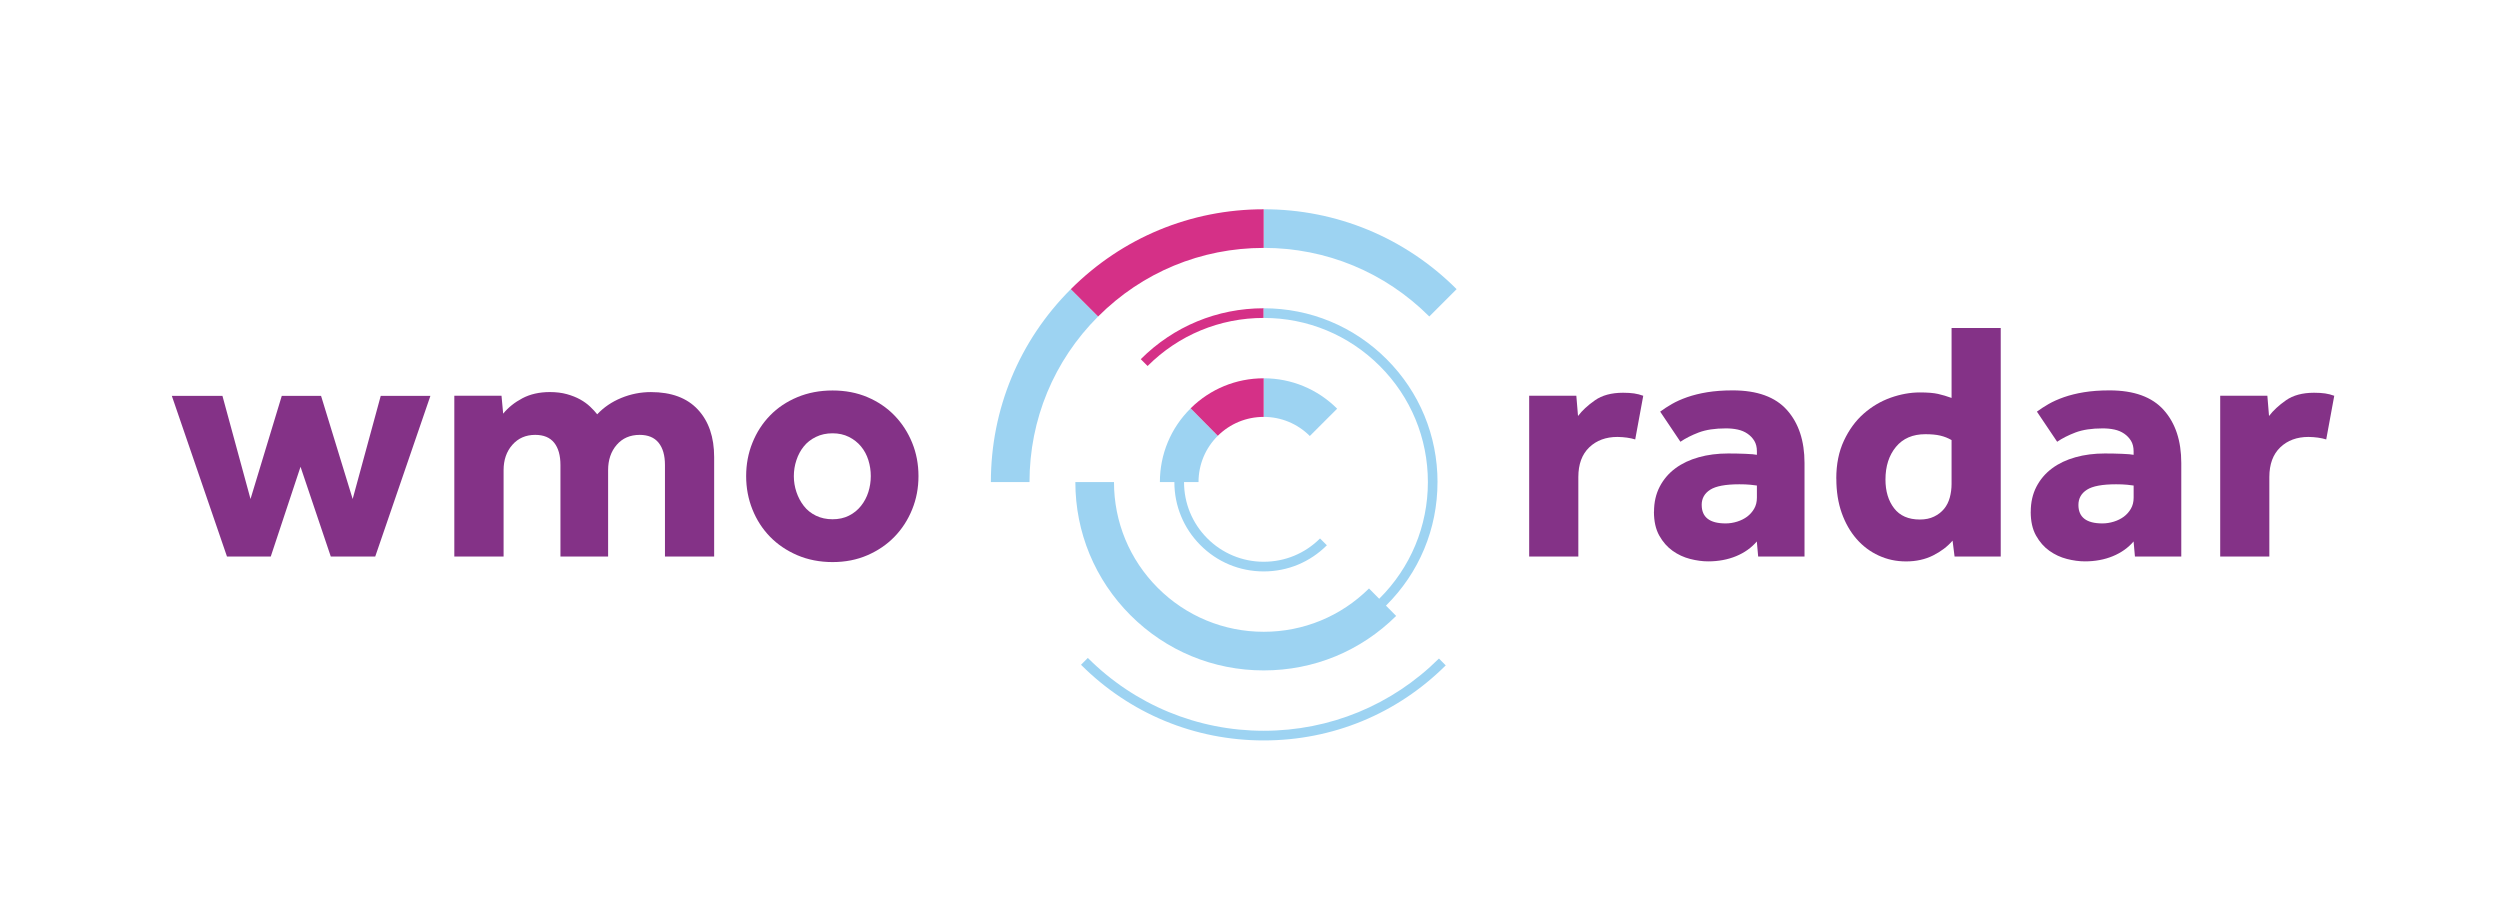 <?xml version="1.0" encoding="UTF-8"?><svg id="a" xmlns="http://www.w3.org/2000/svg" viewBox="0 0 949.34 350"><defs><style>.b{fill:#9dd3f2;}.c{fill:#d53087;}.d{fill:#843287;}</style></defs><g><path class="d" d="M65.24,150.33h19.23l10.66,39.16,11.87-39.16h14.92l12,39.16,10.66-39.16h18.86l-20.95,61h-16.88l-11.49-34.08-11.3,34.08h-16.63l-20.94-61Z"/><path class="d" d="M172.52,211.33v-61.05h17.92l.63,6.8c1.91-2.33,4.34-4.28,7.31-5.85,2.96-1.56,6.43-2.35,10.42-2.35,2.42,0,4.57,.27,6.48,.8,1.9,.53,3.58,1.2,5.02,2,1.44,.8,2.7,1.71,3.78,2.73,1.08,1.02,1.98,1.99,2.7,2.92,2.5-2.67,5.55-4.74,9.15-6.22,3.6-1.48,7.35-2.22,11.25-2.22,7.77,0,13.71,2.21,17.83,6.64,4.12,4.43,6.18,10.45,6.18,18.07v37.73h-18.68v-34.75c0-3.64-.8-6.45-2.41-8.45-1.61-1.99-4-2.99-7.18-2.99-3.64,0-6.55,1.26-8.73,3.78-2.19,2.52-3.27,5.73-3.27,9.63v32.78h-18.1v-34.75c0-3.64-.79-6.45-2.38-8.45-1.59-1.99-3.99-2.99-7.21-2.99-3.56,0-6.45,1.26-8.67,3.78-2.22,2.52-3.33,5.73-3.33,9.63v32.78h-18.68Z"/><path class="d" d="M283.34,180.8c0-4.49,.79-8.72,2.39-12.67,1.59-3.96,3.82-7.41,6.68-10.35,2.86-2.95,6.32-5.26,10.37-6.96,4.05-1.69,8.51-2.54,13.38-2.54s9.29,.85,13.26,2.54c3.98,1.69,7.39,4.01,10.25,6.96,2.85,2.94,5.09,6.38,6.7,10.32,1.61,3.94,2.41,8.17,2.41,12.7s-.8,8.71-2.41,12.67c-1.61,3.96-3.84,7.41-6.7,10.35-2.85,2.95-6.28,5.28-10.28,7.02-4,1.74-8.41,2.6-13.23,2.6s-9.33-.87-13.38-2.6c-4.05-1.74-7.5-4.08-10.37-7.02-2.86-2.94-5.09-6.39-6.68-10.35-1.59-3.96-2.39-8.19-2.39-12.67Zm18.11,0c0,2.07,.33,4.09,.98,6.03,.65,1.95,1.58,3.71,2.79,5.27,1.2,1.57,2.75,2.8,4.62,3.72,1.88,.91,3.98,1.36,6.31,1.36s4.39-.45,6.21-1.36c1.82-.91,3.35-2.15,4.6-3.72,1.25-1.57,2.18-3.33,2.79-5.27,.61-1.95,.92-3.96,.92-6.03s-.3-4.1-.92-6.07c-.61-1.97-1.54-3.7-2.79-5.2-1.25-1.51-2.78-2.71-4.6-3.62-1.82-.91-3.89-1.37-6.21-1.37s-4.43,.45-6.31,1.37c-1.88,.91-3.42,2.12-4.62,3.62-1.21,1.5-2.14,3.23-2.79,5.2-.66,1.97-.98,4-.98,6.07Z"/></g><g><path class="d" d="M580.68,211.33v-61.05h17.91l.64,7.69c1.56-2.07,3.71-4.06,6.45-5.97,2.73-1.91,6.28-2.86,10.64-2.86,1.66,0,3.06,.09,4.22,.26,1.16,.17,2.32,.47,3.46,.89l-3.05,16.58c-1.91-.59-4.15-.91-6.73-.95-4.41,0-7.98,1.32-10.74,3.97-2.75,2.65-4.13,6.4-4.13,11.28v30.17h-18.67Z"/><path class="d" d="M628.09,194.31c0-3.56,.72-6.72,2.16-9.5,1.44-2.77,3.42-5.09,5.94-6.96,2.52-1.87,5.49-3.27,8.9-4.22,3.41-.96,7.12-1.43,11.15-1.43,2.16,0,4.34,.04,6.54,.13,2.2,.09,3.66,.21,4.38,.38v-1.34c0-1.56-.33-2.89-.98-3.97-.66-1.08-1.52-1.99-2.61-2.73-1.08-.74-2.32-1.26-3.72-1.56-1.4-.3-2.88-.44-4.45-.44-4.15,0-7.59,.52-10.32,1.55-2.73,1.04-5.05,2.22-6.96,3.53l-7.69-11.44c1.31-.97,2.79-1.94,4.44-2.89,1.65-.95,3.6-1.82,5.84-2.61,2.25-.78,4.78-1.41,7.59-1.87,2.82-.46,6.05-.7,9.69-.7,9.3,0,16.16,2.49,20.6,7.47,4.43,4.98,6.65,11.68,6.65,20.11v35.51h-17.6l-.51-5.72c-2.08,2.42-4.7,4.28-7.88,5.59-3.18,1.31-6.72,1.97-10.61,1.97-2.16,0-4.44-.31-6.83-.92-2.39-.61-4.61-1.64-6.64-3.08-2.03-1.44-3.73-3.37-5.08-5.78-1.35-2.41-2.03-5.44-2.03-9.08Zm18.11-2.57c0,4.68,3.03,7.02,9.08,7.02,1.48,0,2.94-.23,4.38-.68,1.44-.45,2.7-1.08,3.78-1.88,1.08-.81,1.97-1.81,2.67-3.01,.7-1.2,1.05-2.61,1.05-4.22v-4.6c-.43-.08-1.25-.18-2.48-.3-1.23-.12-2.63-.17-4.19-.17-5.21,0-8.9,.68-11.06,2.06-2.16,1.38-3.24,3.3-3.24,5.78Z"/><path class="d" d="M697.3,181.73c0-5.48,.97-10.28,2.91-14.41,1.94-4.14,4.45-7.56,7.51-10.25,3.06-2.69,6.47-4.71,10.23-6.05,3.76-1.33,7.45-2,11.09-2,2.97,0,5.28,.19,6.94,.57,1.66,.38,3.36,.89,5.1,1.52v-26.55h18.67v86.78h-17.53l-.76-6.04c-1.91,2.23-4.37,4.1-7.39,5.62-3.01,1.51-6.43,2.27-10.25,2.27s-7.18-.74-10.41-2.22c-3.23-1.48-6.03-3.58-8.41-6.31-2.38-2.72-4.26-6.01-5.63-9.85-1.37-3.85-2.05-8.2-2.05-13.06Zm18.68,.38c0,4.42,1.09,8.06,3.28,10.9,2.19,2.85,5.44,4.27,9.78,4.27,2.08,0,3.88-.37,5.41-1.12,1.53-.74,2.79-1.72,3.79-2.93,1-1.22,1.72-2.65,2.17-4.31,.44-1.66,.67-3.36,.67-5.1v-16.71c-1.32-.76-2.74-1.33-4.27-1.69-1.53-.36-3.42-.54-5.67-.54-4.8,0-8.52,1.6-11.18,4.81-2.65,3.21-3.98,7.35-3.98,12.4Z"/><path class="d" d="M771.15,194.31c0-3.56,.72-6.72,2.16-9.5,1.44-2.77,3.42-5.09,5.94-6.96,2.52-1.87,5.48-3.27,8.89-4.22,3.41-.96,7.13-1.43,11.15-1.43,2.16,0,4.34,.04,6.54,.13,2.2,.09,3.66,.21,4.38,.38v-1.34c0-1.56-.33-2.89-.98-3.97-.66-1.08-1.52-1.99-2.6-2.73-1.08-.74-2.32-1.26-3.72-1.56-1.4-.3-2.88-.44-4.45-.44-4.15,0-7.59,.52-10.32,1.55-2.73,1.04-5.05,2.22-6.96,3.53l-7.69-11.44c1.31-.97,2.79-1.94,4.44-2.89,1.66-.95,3.6-1.82,5.85-2.61,2.24-.78,4.77-1.41,7.59-1.87,2.82-.46,6.04-.7,9.69-.7,9.3,0,16.16,2.49,20.6,7.47,4.44,4.98,6.65,11.68,6.65,20.11v35.51h-17.6l-.51-5.72c-2.07,2.42-4.7,4.28-7.88,5.59-3.18,1.31-6.71,1.97-10.61,1.97-2.16,0-4.44-.31-6.83-.92-2.39-.61-4.61-1.64-6.64-3.08-2.03-1.44-3.73-3.37-5.08-5.78-1.36-2.41-2.03-5.44-2.03-9.08Zm18.1-2.57c0,4.68,3.03,7.02,9.09,7.02,1.48,0,2.94-.23,4.38-.68,1.44-.45,2.7-1.08,3.78-1.88,1.08-.81,1.97-1.81,2.67-3.01,.7-1.2,1.05-2.61,1.05-4.22v-4.6c-.42-.08-1.25-.18-2.48-.3-1.23-.12-2.63-.17-4.19-.17-5.21,0-8.9,.68-11.06,2.06-2.16,1.38-3.24,3.3-3.24,5.78Z"/><path class="d" d="M843.09,211.33v-61.05h17.91l.63,7.69c1.57-2.07,3.72-4.06,6.45-5.97,2.73-1.91,6.28-2.86,10.64-2.86,1.65,0,3.06,.09,4.22,.26,1.16,.17,2.32,.47,3.46,.89l-3.05,16.58c-1.91-.59-4.15-.91-6.73-.95-4.41,0-7.98,1.32-10.74,3.97-2.75,2.65-4.13,6.4-4.13,11.28v30.17h-18.68Z"/></g><path class="b" d="M390.94,183.07h-14.67c0-27.67,10.77-53.69,30.35-73.26l10.37,10.37c-16.8,16.8-26.05,39.13-26.05,62.89Z"/><path class="b" d="M546.42,250.07c-17.81,17.69-41.44,27.43-66.55,27.43s-48.94-9.82-66.78-27.66l-2.59,2.6c18.53,18.53,43.16,28.73,69.37,28.73s50.64-10.12,69.13-28.5l-2.58-2.6Z"/><path class="b" d="M542.75,120.18c-16.8-16.79-39.13-26.05-62.88-26.05v-14.67c27.67,0,53.69,10.77,73.26,30.34l-10.37,10.37Z"/><path class="c" d="M416.99,120.18l-10.37-10.37c19.56-19.56,45.58-30.34,73.25-30.34v14.67c-23.76,0-46.09,9.25-62.88,26.05Z"/><path class="c" d="M435.79,138.99l-2.6-2.6c12.48-12.47,29.05-19.33,46.68-19.33v3.67c-16.65,0-32.31,6.49-44.09,18.26Z"/><path class="b" d="M501.26,204.47c-5.71,5.71-13.31,8.85-21.39,8.85s-15.78-3.19-21.5-8.97c-5.64-5.7-8.75-13.26-8.75-21.29h5.5c0-6.66,2.61-12.91,7.34-17.59l-10.32-10.42c-7.54,7.46-11.69,17.41-11.69,28.02h5.5c0,9,3.48,17.47,9.81,23.86,6.42,6.49,14.98,10.06,24.11,10.06s17.58-3.53,23.99-9.93l-2.6-2.59Z"/><path class="b" d="M497.38,165.56c-4.67-4.67-10.89-7.25-17.5-7.25v-14.66c10.52,0,20.42,4.1,27.88,11.54l-10.37,10.37Z"/><path class="c" d="M462.45,165.48l-10.32-10.43c7.43-7.35,17.28-11.4,27.74-11.4v14.66c-6.56,0-12.75,2.55-17.42,7.17Z"/><path class="b" d="M545.88,183.07c0-17.63-6.86-34.21-19.33-46.68-12.47-12.47-29.05-19.33-46.68-19.33v3.67c16.65,0,32.31,6.49,44.09,18.26,11.78,11.77,18.26,27.43,18.26,44.08s-6.56,32.5-18.49,44.3h0l-3.87-3.91c-10.71,10.61-24.91,16.45-39.99,16.45s-29.46-5.91-40.2-16.65c-10.73-10.74-16.65-25.02-16.65-40.2h-14.67c0,19.1,7.44,37.06,20.94,50.57,13.51,13.51,31.47,20.95,50.57,20.95s36.84-7.35,50.31-20.69l-3.87-3.91c12.62-12.5,19.57-29.16,19.57-46.91Z"/></svg>